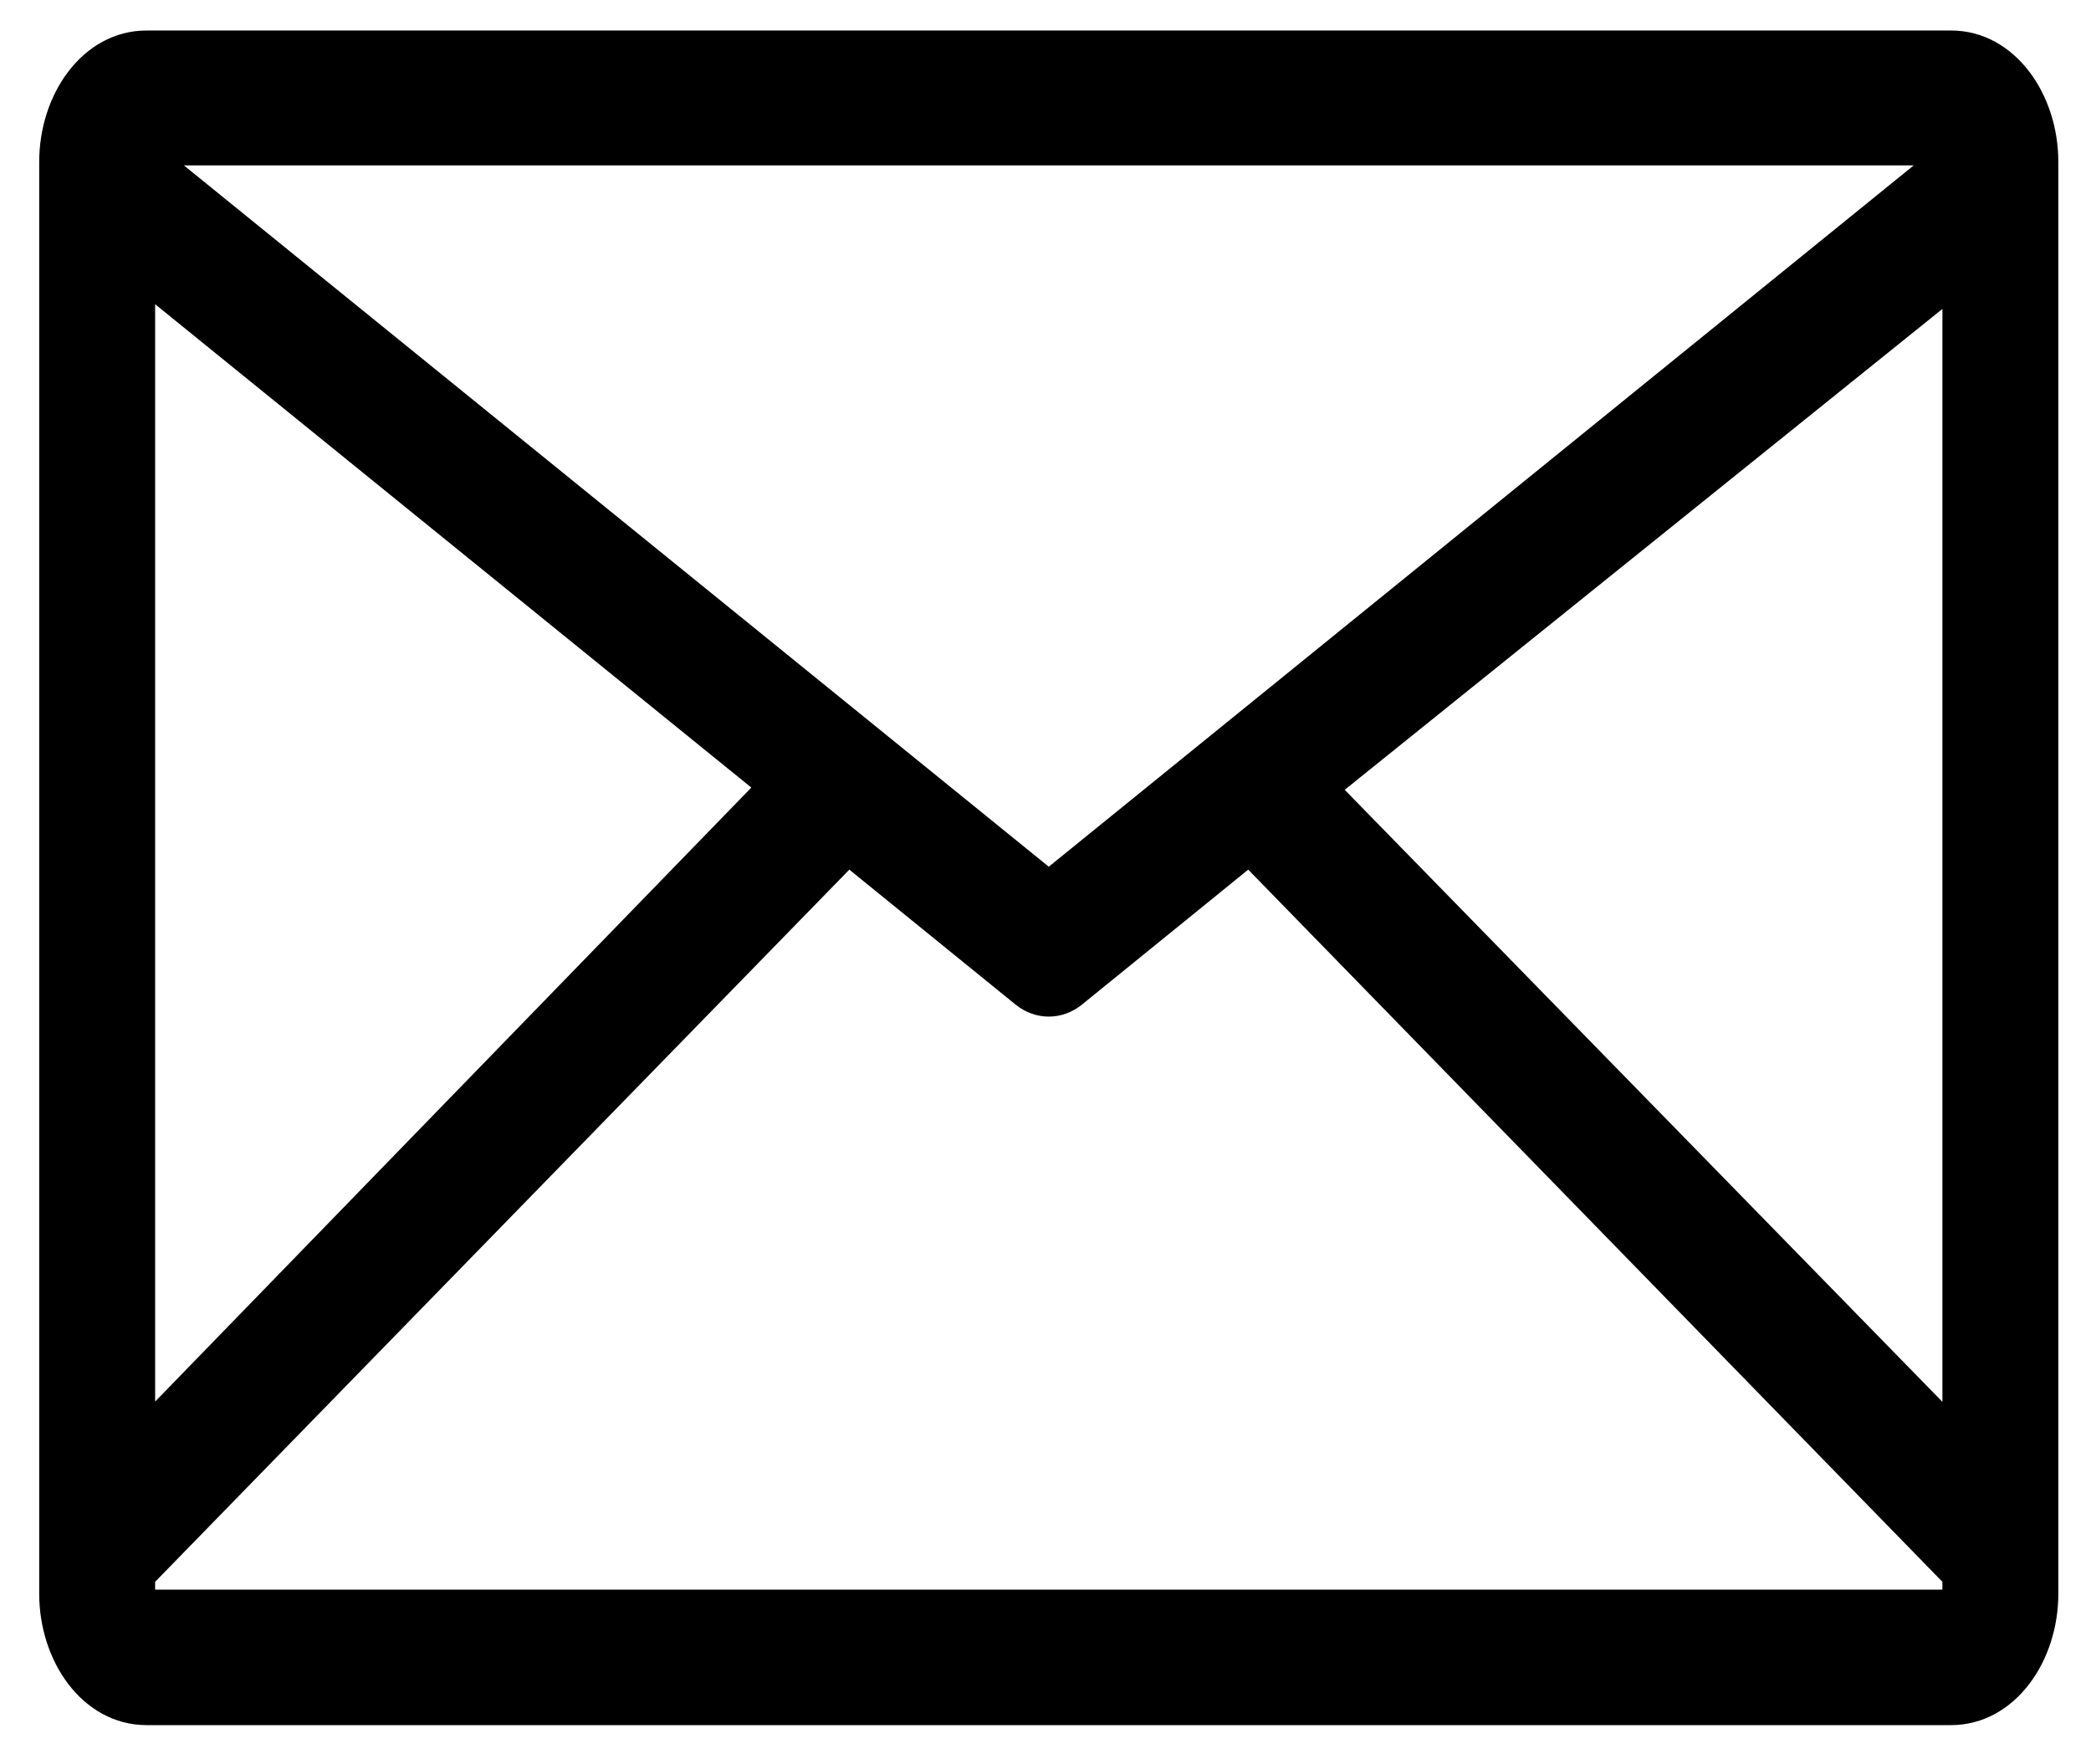 <?xml version="1.0" encoding="UTF-8"?> <svg xmlns="http://www.w3.org/2000/svg" width="32" height="27" viewBox="0 0 32 27" fill="none"> <path d="M29.86 0.667H2.24C1.399 0.667 0.8 1.529 0.8 2.477V24.39C0.8 25.338 1.399 26.2 2.24 26.2H29.86C30.701 26.2 31.3 25.338 31.3 24.39V2.477C31.3 1.529 30.701 0.667 29.86 0.667ZM2.25 2.331H29.851L16.05 13.521L2.25 2.331ZM2.174 21.942V4.236L11.794 12.035L2.174 21.942ZM29.926 24.382C29.926 24.437 29.909 24.48 29.89 24.504C29.88 24.516 29.872 24.522 29.867 24.525C29.863 24.527 29.861 24.527 29.86 24.527H2.24C2.239 24.527 2.237 24.527 2.233 24.525C2.228 24.522 2.22 24.516 2.21 24.504C2.191 24.479 2.174 24.437 2.174 24.382V24.126L12.982 13.038L15.664 15.215C15.664 15.215 15.664 15.215 15.664 15.215C15.896 15.405 16.204 15.405 16.436 15.215C16.436 15.215 16.436 15.215 16.436 15.215L19.118 13.038L29.926 24.126V24.382ZM29.926 4.31V21.944L20.282 12.069L29.926 4.31Z" fill="black" stroke="black" stroke-width="0.4"></path> </svg> 